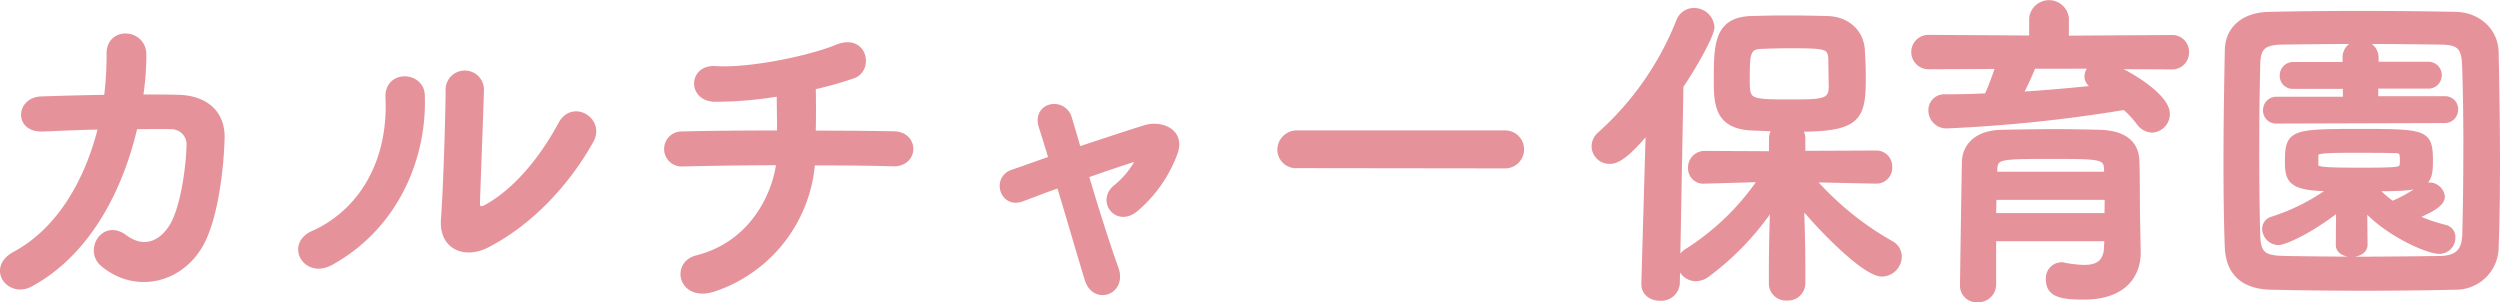 <svg xmlns="http://www.w3.org/2000/svg" viewBox="0 0 469.69 56.79"><defs><style>.cls-1{fill:#e6929a;stroke:#e6929a;stroke-linejoin:round;}</style></defs><title>アセット 1</title><g id="レイヤー_2" data-name="レイヤー 2"><g id="design"><path class="cls-1" d="M8.11,24.21c-5,.24-4.59-5.4-.44-5.59,3.54-.12,7.88-.25,12.35-.31a61,61,0,0,0,.5-8.19C20.46,5.4,27.1,5.9,27,10.37a51.49,51.49,0,0,1-.63,7.88c2.55,0,5,0,7.14.06,4.84.12,8.32,2.67,8.19,7.7-.18,6.26-1.36,15.26-4,19.92-3.85,6.82-12.22,8.75-18.31,3.72-3.16-2.61.13-8,4-5.09C26.79,47.1,30,46,32.12,42.82c2.42-3.6,3.36-12.16,3.42-15.39a3.36,3.36,0,0,0-3.42-3.66c-1.92-.06-4.28,0-6.76,0-2.61,11.3-8.56,23.58-19.61,29.6-4,2.17-7.88-3-2.92-5.64,8.5-4.6,13.72-14,16.14-23.9C15.06,23.9,11.21,24.08,8.11,24.21Z"/><path class="cls-1" d="M58.77,43.88C68,39.78,73.48,30.23,72.92,18.37c-.25-4.78,6.27-4.47,6.39-.49.44,11.72-4.9,24.63-17.06,31.4C57.47,52,54.06,46,58.77,43.88Zm32.58,2.23c-4,2-8.44.37-8-5,.43-5.59.87-20.36.87-24a3.11,3.11,0,1,1,6.2,0c-.06,2.42-.68,18.8-.74,20.91-.06,1.37.68,1.49,1.86.81,5.34-3,10.24-8.81,13.84-15.51,2.23-4.16,7.82-.75,5.65,3.1C106.74,34.14,99.79,41.83,91.35,46.11Z"/><path class="cls-1" d="M134.26,54.24c-6.27,2.17-7.82-4.65-3.35-5.77,10.55-2.67,14.71-12,15.45-17.93-6.7,0-13.4.12-18.3.24a2.79,2.79,0,1,1,0-5.58c4.59-.13,11.48-.19,18.43-.19,0-2.6-.06-5.4-.06-7.44a71.7,71.7,0,0,1-12.17,1.05c-4.59-.12-4.4-6,.13-5.71,6.33.44,17.68-1.92,22.77-4,5.34-2.24,6.52,4.16,3.11,5.33a68.38,68.38,0,0,1-7.51,2.11c.06,2.42.06,5.71,0,8.69,6.51,0,12.22.06,15.14.13,4.34.06,4.22,5.71-.13,5.58-3.41-.12-9-.18-15.14-.18A27.2,27.2,0,0,1,134.26,54.24Z"/><path class="cls-1" d="M214.09,29.6c-2.54.75-6.2,2-10.05,3.36,1.86,6.26,4.1,13.34,5.59,17.43,1.67,4.53-4,6.46-5.34,2.11S200.94,41.15,199,34.76c-2.61.93-5,1.86-7,2.6-3.66,1.37-5.21-3.85-1.74-5,2.18-.75,4.6-1.62,7.26-2.55-.74-2.42-1.36-4.47-1.86-6-.68-2.05.38-3.41,1.8-3.72a2.93,2.93,0,0,1,3.42,2.11c.43,1.43,1.05,3.47,1.73,5.89,4.1-1.36,8.38-2.79,12.54-4.09,3.1-.93,6.95.74,5.65,4.59a25.28,25.28,0,0,1-7.33,10.61c-3.53,3.1-7-1.43-3.84-4a16.49,16.49,0,0,0,4.4-5.46Z"/><path class="cls-1" d="M243.77,31.09a3,3,0,0,1-3.29-3A3.16,3.16,0,0,1,243.77,25h39a3.07,3.07,0,1,1,0,6.14Z"/><path class="cls-1" d="M309.7,24.39c-4.22,5.09-6,5.9-7.26,5.9a2.85,2.85,0,0,1-2.92-2.79,3,3,0,0,1,1.06-2.24A56.4,56.4,0,0,0,315.41,4a3,3,0,0,1,2.79-2,3.34,3.34,0,0,1,3.41,3.1c0,1.37-3.16,7.14-5.83,11.05l-.68,37.11A3,3,0,0,1,311.87,56c-1.55,0-3-.87-3-2.67v-.12ZM352.46,34l-11.92-.25a56.62,56.62,0,0,0,14.77,12,2.8,2.8,0,0,1,1.49,2.48,3.29,3.29,0,0,1-3.23,3.23c-3.35,0-12.1-9.19-15.14-13,.13,3.66.25,7.69.25,12.47v2.3a2.77,2.77,0,0,1-3,2.73,2.69,2.69,0,0,1-2.85-2.73v-2.3c0-4.72.12-8.69.25-12.35a51.87,51.87,0,0,1-12.35,13,3.63,3.63,0,0,1-2.05.75,3.08,3.08,0,0,1-3.11-2.86A2.74,2.74,0,0,1,317,47.17,47.47,47.47,0,0,0,330.86,33.7L320.31,34h-.06a2.37,2.37,0,0,1-2.61-2.42,2.62,2.62,0,0,1,2.67-2.73l12.54.06V26a2.52,2.52,0,0,1,.74-1.8L328.81,24c-6.33-.43-6.33-4.72-6.33-9.25,0-6.33.13-10.92,6.27-11.23,2.05-.06,4.41-.12,6.77-.12,2.91,0,5.77.06,7.94.12,3.47.13,6.14,2.36,6.39,5.77.12,1.8.19,3.54.19,5.34,0,7.51-.87,9.62-12.1,9.62a2.38,2.38,0,0,1,.74,1.74v2.85l13.78-.06A2.48,2.48,0,0,1,355,31.4,2.46,2.46,0,0,1,352.52,34ZM344,11.05c-.18-2.42-.93-2.48-7.94-2.48-1.92,0-3.78.06-5.21.12-2.61.06-2.61,1.68-2.61,6.21,0,4.16.19,4.28,7.95,4.28,6.14,0,7.88,0,7.88-2.86C344,12,344,11.61,344,11.05Z"/><path class="cls-1" d="M396.69,12.48c3.78,1.55,10.48,5.71,10.48,8.93a3,3,0,0,1-2.85,3A3.18,3.18,0,0,1,401.84,23a19.58,19.58,0,0,0-2.67-2.86,277.76,277.76,0,0,1-33.26,3.48,2.88,2.88,0,0,1-3.11-2.86,2.47,2.47,0,0,1,2.67-2.54c2.55,0,5.22-.06,7.82-.19a50.8,50.8,0,0,0,2.11-5.58l-13.09.06a2.73,2.73,0,1,1,0-5.46l19.42.12V3.42a3.25,3.25,0,0,1,6.46,0V7.2l19.73-.12a2.66,2.66,0,0,1,2.85,2.73,2.67,2.67,0,0,1-2.85,2.73Zm5,34.87v.13c0,3.66-2.11,8.31-10.24,8.31-4.22,0-6.58-.49-6.58-3.29a2.5,2.5,0,0,1,2.42-2.73,1.39,1.39,0,0,1,.5.07,21.58,21.58,0,0,0,3.79.43c2.35,0,4.09-.81,4.22-3.79,0-.49.06-1,.06-1.67H374.53V53.5a2.87,2.87,0,0,1-3,2.79,2.61,2.61,0,0,1-2.79-2.73c0-.62.31-22.28.37-23.33C369.2,27.81,371,25,376,24.89c2.92-.06,6.58-.13,10.18-.13,3,0,5.89.07,8.44.13,5,.18,6.7,2.48,6.82,5.27s.07,8.26.13,10.74Zm-5.77-10.3H374.59c0,1.12-.06,2.3-.06,3.48h21.35Zm-.12-5.21c-.07-2.42-1.06-2.48-10.06-2.48-10.11,0-10.86,0-11,2.48v.93h21.1ZM382,12.42a55,55,0,0,1-2.48,5.33c5-.31,9.8-.74,14.46-1.24a4.83,4.83,0,0,1-.62-.37,2,2,0,0,1-1.25-1.74,2.38,2.38,0,0,1,1.18-2Z"/><path class="cls-1" d="M461.31,53.93c-5.46.13-11.36.19-17.25.19s-11.79-.06-17.38-.19c-5.4-.12-8-2.85-8.19-7.45s-.25-10.42-.25-16.32c0-7.2.13-14.64.25-20.72.06-4,3-6.58,7.7-6.71,5.39-.12,11.29-.18,17.31-.18s12.1.06,17.93.18c3.79.07,7.45,2.73,7.51,7.2.13,6.33.25,13.53.25,20.42,0,5.71-.06,11.23-.25,15.95A7.54,7.54,0,0,1,461.31,53.93Zm2-25.88c0-5.58-.07-11.1-.25-15.95-.13-3.53-1.37-4.15-4.41-4.22-4.65-.06-10-.12-15.2-.12s-10.37.06-14.71.12c-3.54.07-4.53,1.06-4.59,4.22-.13,5-.19,10.8-.19,16.45s.06,11.17.19,15.82c.12,3.54,1.36,4.16,5.21,4.22,4.28.07,9,.13,14,.13s10.06-.06,15.08-.13c3.48-.06,4.53-1.67,4.66-4.4C463.23,39.22,463.3,33.64,463.3,28.05ZM439.4,39.22c-6.26,4.84-10.55,6.33-11.35,6.33A2.65,2.65,0,0,1,425.5,43a1.88,1.88,0,0,1,1.37-1.8,38.53,38.53,0,0,0,11.29-5.77c-7.63,0-8.38-1.37-8.38-5,0-5.59.87-5.71,13.53-5.71s13.28.12,13.28,5.71c0,4.65-1.3,5-10.36,5a20.29,20.29,0,0,0,3.23,2.85,25.75,25.75,0,0,0,5.33-3,2.88,2.88,0,0,1,1.49-.5,2.47,2.47,0,0,1,2.55,2.11c0,1.37-1.8,2.42-5.15,3.85a31.76,31.76,0,0,0,5.71,2,1.85,1.85,0,0,1,1.42,1.92,2.53,2.53,0,0,1-2.48,2.54c-2.36,0-10-3.47-14.09-8.12l.07,6.88c0,1.18-1.24,1.8-2.49,1.8s-2.48-.56-2.48-1.73v-.07Zm-11.73-16.5a1.94,1.94,0,0,1-2-2,2,2,0,0,1,2-2.05h13V16.2h-9.86a1.93,1.93,0,0,1-2-2,2,2,0,0,1,2-2.05h9.8V10.74a2.64,2.64,0,0,1,2.86-2.61,2.69,2.69,0,0,1,2.91,2.61V12.1h9.87a2,2,0,0,1,2,2.05,2,2,0,0,1-2,2h-9.93v2.42h13a1.93,1.93,0,0,1,2,2.05,2,2,0,0,1-2,2ZM435.06,31c0,.87.87,1,8.75,1,7.14,0,7.38-.12,7.51-1a4,4,0,0,0,.06-.93c0-1.74-.31-1.8-1.8-1.8-1.92-.06-4.78-.06-7.51-.06-6.33,0-6.95.18-7,.87Z"/></g></g></svg>